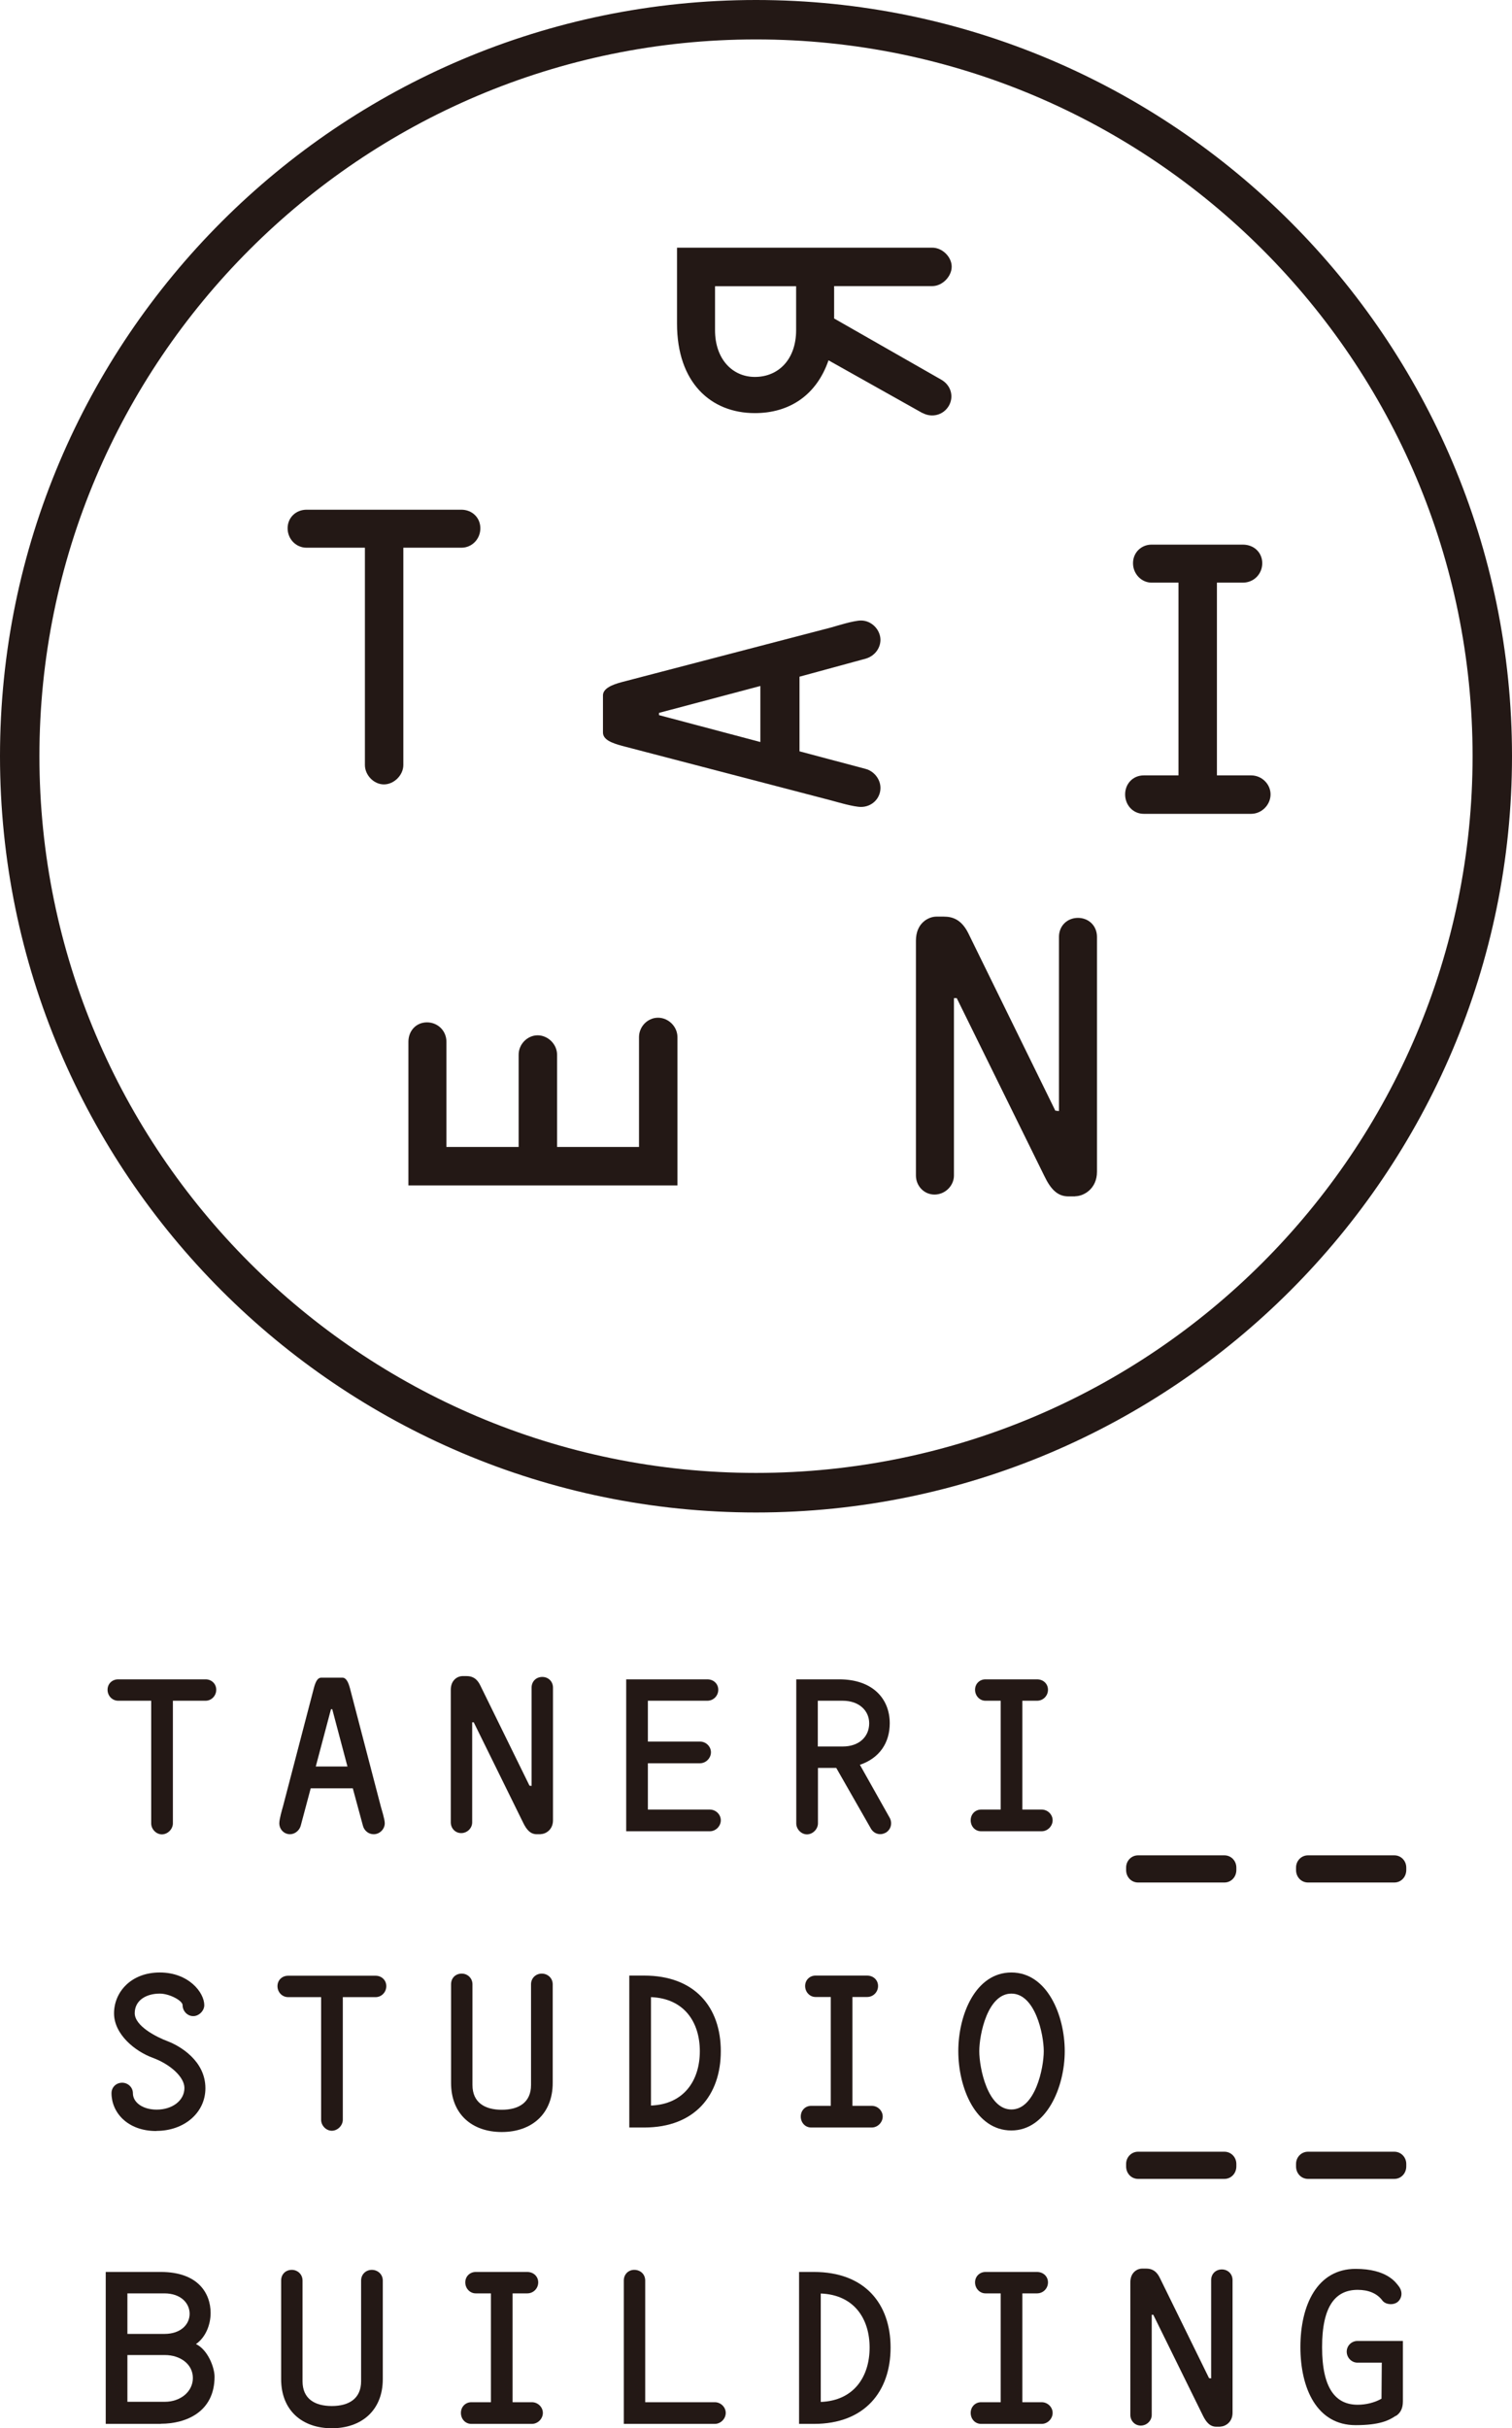 <?xml version="1.0" encoding="UTF-8"?>
<svg id="_レイヤー_2" data-name="レイヤー 2" xmlns="http://www.w3.org/2000/svg" viewBox="0 0 107.4 172.46">
  <defs>
    <style>
      .cls-1 {
        fill: #231815;
      }
    </style>
  </defs>
  <g id="_レイヤー_1-2" data-name="レイヤー 1">
    <g>
      <g>
        <path class="cls-1" d="m32.76,38.9h-4.11v15.43c0,.72-.66,1.38-1.38,1.38s-1.35-.66-1.35-1.38v-15.43h-4.14c-.76,0-1.35-.62-1.35-1.38s.59-1.32,1.35-1.32h10.99c.76,0,1.35.56,1.35,1.32s-.59,1.38-1.35,1.38Z"/>
        <path class="cls-1" d="m62.54,45.43c0,.66-.46,1.18-1.05,1.35l-4.7,1.28v5.3l4.7,1.25c.59.16,1.05.72,1.05,1.35,0,.76-.62,1.35-1.38,1.35-.53,0-1.74-.36-2.11-.46l-14.87-3.88c-.72-.2-1.35-.43-1.35-.95v-2.63c0-.49.63-.76,1.35-.95l14.87-3.88c.36-.1,1.58-.49,2.11-.49.76,0,1.38.66,1.38,1.38Zm-15.73,5.2v.16l7.2,1.91v-3.98l-7.2,1.91Z"/>
        <path class="cls-1" d="m76.38,84.97h-.49c-.76,0-1.25-.49-1.71-1.45l-6.22-12.63h-.2v12.6c0,.72-.62,1.35-1.38,1.35s-1.32-.63-1.32-1.35v-16.68c0-1.28.92-1.71,1.45-1.71h.53c.62,0,1.25.2,1.74,1.18l6.18,12.6.26.03v-12.37c0-.79.59-1.35,1.35-1.35s1.35.56,1.35,1.35v16.68c0,1.22-.95,1.74-1.55,1.74Z"/>
        <path class="cls-1" d="m48.12,73.66v10.53h-19.11v-10.2c0-.79.56-1.38,1.32-1.38s1.38.59,1.38,1.38v7.47h5.13v-6.55c0-.76.63-1.38,1.35-1.38s1.38.62,1.38,1.38v6.55h5.82v-7.8c0-.76.62-1.38,1.35-1.38s1.38.62,1.38,1.38Z"/>
        <path class="cls-1" d="m65.53,29.34l-6.68-3.75c-.86,2.5-2.8,3.75-5.23,3.75-3.13,0-5.53-2.17-5.53-6.35v-5.4h18.13c.72,0,1.38.66,1.38,1.35s-.66,1.38-1.38,1.38h-6.97v2.3l7.6,4.34c.69.39.92,1.18.56,1.84-.39.69-1.22.89-1.88.53Zm-11.91-2.57c1.68,0,2.93-1.25,2.93-3.32v-3.12h-5.76v3.12c0,2.07,1.25,3.32,2.83,3.32Z"/>
        <path class="cls-1" d="m88.87,57.8h-7.63c-.76,0-1.32-.62-1.32-1.38s.56-1.35,1.32-1.35h2.47v-13.69h-1.91c-.72,0-1.32-.62-1.32-1.38s.59-1.32,1.32-1.32h6.48c.79,0,1.38.56,1.38,1.32s-.59,1.38-1.38,1.38h-1.84v13.69h2.43c.76,0,1.38.62,1.38,1.35s-.62,1.38-1.38,1.38Z"/>
        <path class="cls-1" d="m53.7,107.42C24.09,107.42,0,83.32,0,53.7S24.09,0,53.7,0s53.7,24.09,53.7,53.7-24.09,53.72-53.7,53.72Zm0-104.62C25.64,2.8,2.8,25.64,2.8,53.7s22.83,50.91,50.9,50.91,50.9-22.84,50.9-50.91S81.77,2.8,53.7,2.8Z"/>
      </g>
      <g>
        <path class="cls-1" d="m14.6,120.79h-2.32v8.71c0,.41-.37.78-.78.78s-.76-.37-.76-.78v-8.71h-2.34c-.43,0-.76-.35-.76-.78s.33-.74.76-.74h6.2c.43,0,.76.32.76.74s-.33.78-.76.78Z"/>
        <path class="cls-1" d="m26.54,130.27c-.37,0-.67-.26-.76-.6l-.72-2.66h-2.99l-.71,2.66c-.09.33-.41.6-.76.6-.43,0-.76-.35-.76-.78,0-.3.2-.98.26-1.19l2.19-8.39c.11-.41.24-.76.54-.76h1.49c.28,0,.43.35.54.76l2.19,8.39c.05.2.28.89.28,1.19,0,.43-.37.78-.78.78Zm-2.94-8.88h-.09l-1.08,4.07h2.25l-1.08-4.07Z"/>
        <path class="cls-1" d="m38.41,130.27h-.28c-.43,0-.71-.28-.97-.82l-3.51-7.13h-.11v7.11c0,.41-.35.76-.78.76s-.74-.35-.74-.76v-9.42c0-.72.52-.97.82-.97h.3c.35,0,.71.11.98.67l3.49,7.11.15.02v-6.98c0-.45.33-.76.76-.76s.76.32.76.76v9.42c0,.69-.54.98-.87.98Z"/>
        <path class="cls-1" d="m50.42,130.06h-5.94v-10.79h5.76c.45,0,.78.32.78.74s-.33.78-.78.78h-4.22v2.9h3.7c.43,0,.78.35.78.76s-.35.78-.78.78h-3.7v3.29h4.4c.43,0,.78.35.78.76s-.35.78-.78.78Z"/>
        <path class="cls-1" d="m62.89,130.17c-.37.2-.82.08-1.04-.32l-2.45-4.29h-1.3v3.94c0,.41-.37.78-.78.78s-.76-.37-.76-.78v-10.23h3.05c2.36,0,3.59,1.36,3.59,3.12,0,1.37-.71,2.47-2.12,2.95l2.12,3.77c.2.37.09.84-.3,1.06Zm-3.03-9.38h-1.77v3.25h1.77c1.17,0,1.88-.7,1.88-1.65,0-.89-.71-1.6-1.88-1.6Z"/>
        <path class="cls-1" d="m74,130.06h-4.31c-.43,0-.74-.35-.74-.78s.32-.76.74-.76h1.39v-7.73h-1.08c-.41,0-.74-.35-.74-.78s.33-.74.74-.74h3.66c.45,0,.78.32.78.74s-.33.78-.78.78h-1.04v7.73h1.37c.43,0,.78.35.78.76s-.35.78-.78.78Z"/>
        <path class="cls-1" d="m86.97,133.7h-6.13c-.48,0-.85-.39-.85-.89v-.17c0-.48.37-.87.85-.87h6.13c.48,0,.85.39.85.87v.17c0,.5-.37.89-.85.89Z"/>
        <path class="cls-1" d="m99.04,133.7h-6.13c-.48,0-.85-.39-.85-.89v-.17c0-.48.37-.87.85-.87h6.13c.48,0,.85.39.85.87v.17c0,.5-.37.89-.85.89Z"/>
        <path class="cls-1" d="m11.11,151.35c-2.08,0-3.19-1.34-3.19-2.69,0-.41.32-.74.76-.74.41,0,.76.33.76.74,0,.67.71,1.17,1.69,1.17,1.12,0,1.97-.65,1.97-1.54,0-.78-1.02-1.69-2.25-2.14-1.26-.46-2.75-1.67-2.75-3.16s1.19-2.9,3.25-2.9,3.16,1.43,3.16,2.32c0,.41-.39.78-.78.78-.43,0-.76-.37-.76-.78,0-.32-.93-.82-1.62-.82-.97,0-1.78.48-1.78,1.39s1.52,1.69,2.38,2.01c.82.32,2.64,1.36,2.64,3.32,0,1.77-1.54,3.03-3.47,3.03Z"/>
        <path class="cls-1" d="m26.67,141.84h-2.32v8.71c0,.41-.37.78-.78.78s-.76-.37-.76-.78v-8.71h-2.34c-.43,0-.76-.35-.76-.78s.33-.74.76-.74h6.21c.43,0,.76.32.76.74s-.33.78-.76.78Z"/>
        <path class="cls-1" d="m35.64,151.42c-2.1,0-3.6-1.26-3.6-3.49v-7c0-.45.32-.76.76-.76.41,0,.76.32.76.76v7.15c0,1.24.87,1.76,2.08,1.76s2.08-.52,2.08-1.76v-7.15c0-.45.35-.76.76-.76.43,0,.78.32.78.76v7c0,2.23-1.52,3.49-3.62,3.49Z"/>
        <path class="cls-1" d="m45.76,151.1h-1.06v-10.79h1.06c3.6,0,5.44,2.25,5.44,5.37s-1.84,5.42-5.44,5.42Zm.48-9.27v7.71c2.36-.09,3.47-1.8,3.47-3.86s-1.11-3.75-3.47-3.84Z"/>
        <path class="cls-1" d="m61.93,151.1h-4.31c-.43,0-.74-.35-.74-.78s.32-.76.74-.76h1.39v-7.73h-1.08c-.41,0-.74-.35-.74-.78s.33-.74.74-.74h3.66c.45,0,.78.32.78.74s-.33.78-.78.78h-1.04v7.73h1.37c.43,0,.78.35.78.76s-.35.78-.78.78Z"/>
        <path class="cls-1" d="m71.84,151.31c-2.54,0-3.77-3.03-3.77-5.63s1.23-5.59,3.77-5.59,3.79,3.03,3.79,5.59-1.3,5.63-3.79,5.63Zm0-9.72c-1.69,0-2.28,2.9-2.28,4.09s.59,4.14,2.28,4.14,2.3-2.94,2.3-4.14-.61-4.09-2.3-4.09Z"/>
        <path class="cls-1" d="m86.97,154.75h-6.13c-.48,0-.85-.39-.85-.89v-.17c0-.48.37-.87.85-.87h6.13c.48,0,.85.39.85.87v.17c0,.5-.37.89-.85.89Z"/>
        <path class="cls-1" d="m99.04,154.75h-6.13c-.48,0-.85-.39-.85-.89v-.17c0-.48.37-.87.85-.87h6.13c.48,0,.85.39.85.87v.17c0,.5-.37.89-.85.89Z"/>
        <path class="cls-1" d="m11.43,172.15h-3.92v-10.79h3.92c2.64,0,3.53,1.52,3.53,2.91,0,.84-.35,1.73-1.04,2.21.85.41,1.32,1.67,1.32,2.32,0,2.49-2.01,3.34-3.81,3.34Zm.24-9.27h-2.62v2.88h2.62c1.19,0,1.8-.69,1.8-1.43s-.61-1.45-1.8-1.45Zm.04,4.38h-2.66v3.32h2.66c1.1,0,1.99-.71,1.99-1.69s-.89-1.63-1.99-1.63Z"/>
        <path class="cls-1" d="m23.57,172.46c-2.1,0-3.6-1.26-3.6-3.49v-7c0-.45.32-.76.76-.76.41,0,.76.32.76.76v7.15c0,1.25.87,1.76,2.08,1.76s2.08-.52,2.08-1.76v-7.15c0-.45.35-.76.76-.76.43,0,.78.32.78.76v7c0,2.23-1.52,3.49-3.62,3.49Z"/>
        <path class="cls-1" d="m37.79,172.15h-4.31c-.43,0-.74-.35-.74-.78s.32-.76.74-.76h1.39v-7.73h-1.08c-.41,0-.74-.35-.74-.78s.33-.74.74-.74h3.66c.45,0,.78.32.78.74s-.33.78-.78.78h-1.04v7.73h1.37c.43,0,.78.35.78.76s-.35.78-.78.78Z"/>
        <path class="cls-1" d="m50.77,172.15h-6.46v-10.18c0-.45.33-.76.74-.76.45,0,.78.32.78.76v8.64h4.94c.43,0,.78.35.78.76s-.35.78-.78.78Z"/>
        <path class="cls-1" d="m57.82,172.15h-1.06v-10.79h1.06c3.6,0,5.44,2.25,5.44,5.37s-1.84,5.42-5.44,5.42Zm.48-9.27v7.71c2.36-.09,3.47-1.8,3.47-3.86s-1.11-3.75-3.47-3.84Z"/>
        <path class="cls-1" d="m74,172.15h-4.31c-.43,0-.74-.35-.74-.78s.32-.76.74-.76h1.39v-7.73h-1.08c-.41,0-.74-.35-.74-.78s.33-.74.74-.74h3.66c.45,0,.78.32.78.74s-.33.78-.78.78h-1.04v7.73h1.37c.43,0,.78.35.78.76s-.35.78-.78.78Z"/>
        <path class="cls-1" d="m86.68,172.35h-.28c-.43,0-.71-.28-.97-.82l-3.51-7.13h-.11v7.11c0,.41-.35.76-.78.76s-.74-.35-.74-.76v-9.42c0-.72.52-.97.82-.97h.3c.35,0,.71.11.98.67l3.49,7.11.15.02v-6.98c0-.45.33-.76.76-.76s.76.32.76.76v9.42c0,.69-.54.98-.87.98Z"/>
        <path class="cls-1" d="m99.15,171.57c-.48.33-1.15.67-2.86.67-2.73,0-3.92-2.58-3.92-5.55s1.19-5.55,3.92-5.55c2.23,0,2.86.97,3.07,1.24.28.37.24.82-.07,1.1-.32.26-.85.2-1.08-.07-.39-.54-1.02-.78-1.77-.78-1.56,0-2.53,1.12-2.53,4.07s.97,4.09,2.53,4.09c.58,0,1.21-.15,1.69-.43l.02-2.56h-1.73c-.41,0-.76-.35-.76-.78s.35-.76.76-.76h3.23v4.29c0,.54-.2.84-.5,1.04Z"/>
      </g>
    </g>
  </g>
</svg>